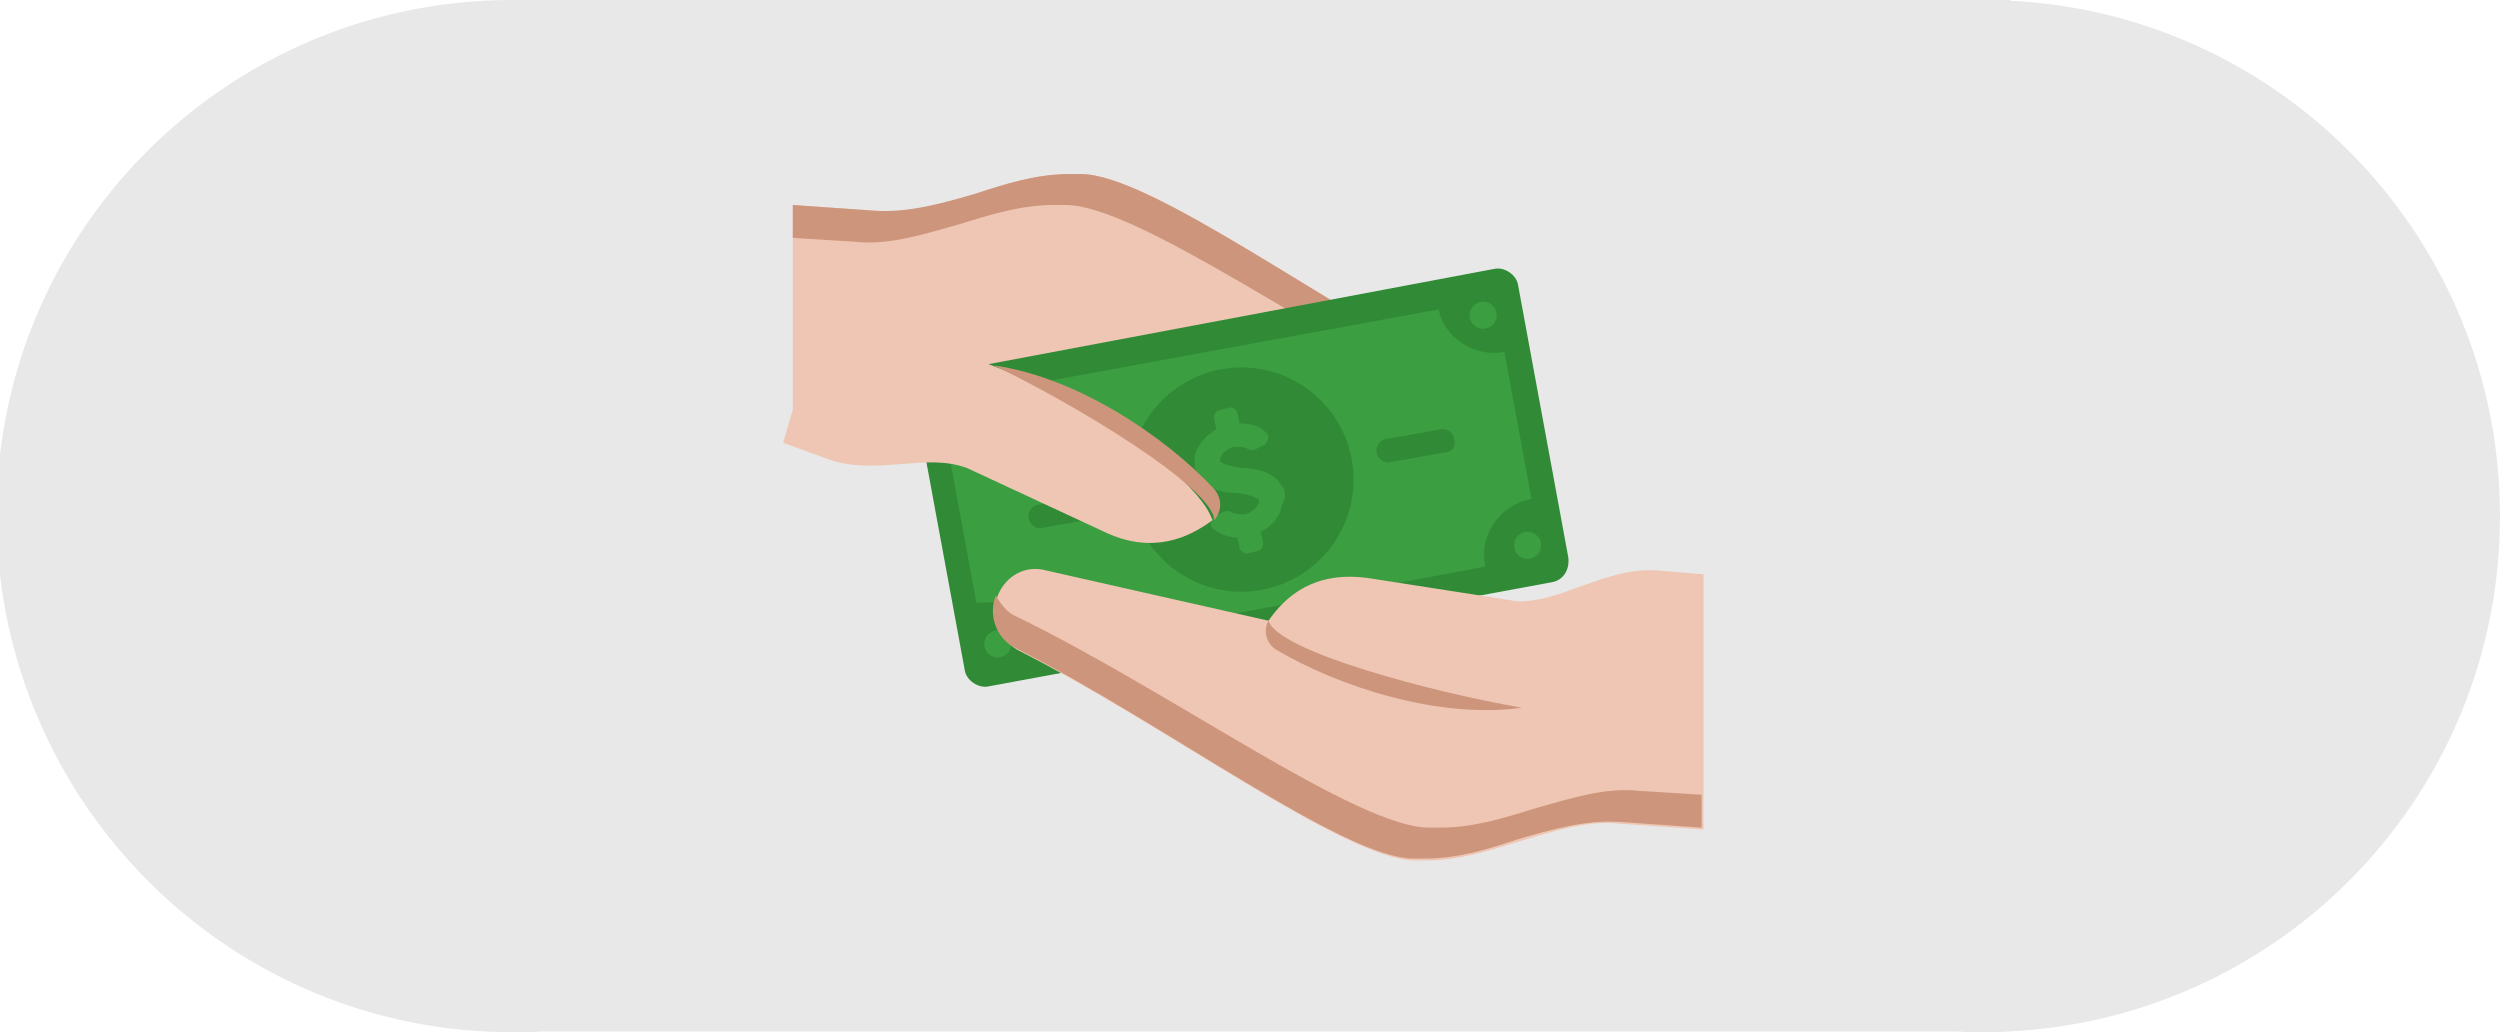 <?xml version="1.0" encoding="utf-8"?>
<!-- Generator: Adobe Illustrator 25.2.0, SVG Export Plug-In . SVG Version: 6.00 Build 0)  -->
<svg version="1.1" id="Layer_1" xmlns="http://www.w3.org/2000/svg" xmlns:xlink="http://www.w3.org/1999/xlink" x="0px" y="0px"
	 viewBox="0 0 363.3 150" style="enable-background:new 0 0 363.3 150;" xml:space="preserve">
<style type="text/css">
	.st0{fill:#E9E8E8;}
	.st1{fill:#EEC6B3;}
	.st2{fill:#CD957B;}
	.st3{fill:#318B36;}
	.st4{fill:#3B9E41;}
</style>
<path class="st0" d="M363.3,75c0-40-31.3-72.9-71.2-74.9V0H73.9l0,0C32.5,0.3-0.9,34.1-0.5,75.5S33.6,150.3,75,150
	c1.2,0,2.5,0,3.7-0.1h205.8c1.2,0.1,2.5,0.1,3.7,0.1s2.5,0,3.7-0.1l0,0C332,147.9,363.3,115,363.3,75z"/>
<g transform="translate(1.407 1.407) scale(2.81 2.81)">
	<path class="st1" d="M63,20.9l11.5,2.6c1,0.2,2.1-0.3,2.5-1.3l0,0c0.4-1,0-2.2-1-2.8c-7.7-3.9-17-10.9-20.6-10.9
		c-0.2,0-0.4,0-0.6,0c-1.6,0-3.2,0.5-4.8,1c-1.7,0.5-3.5,1.1-5.2,0.9l-4.3-0.3v10.6C47.9,19.1,55.3,19.1,63,20.9z"/>
	<path class="st2" d="M75.9,21c-8-3.9-17.6-10.9-21.3-10.9c-0.2,0-0.4,0-0.6,0c-1.7,0-3.3,0.5-4.9,1c-1.8,0.5-3.6,1.1-5.4,0.9
		l-3.2-0.2v-1.7l4.3,0.3c1.7,0.1,3.5-0.4,5.2-0.9c1.5-0.5,3.1-1,4.8-1c0.2,0,0.4,0,0.6,0c3.6,0,12.9,7,20.6,10.9
		c1,0.5,1.4,1.7,1,2.7C76.8,21.7,76.4,21.3,75.9,21z"/>
	<path class="st3" d="M79.8,29.6L50.6,35c-0.5,0.1-1.1-0.3-1.2-0.8l-2.6-14.1c-0.1-0.5,0.3-1.1,0.8-1.2l29.2-5.5
		c0.5-0.1,1.1,0.3,1.2,0.8l2.6,14.1C80.7,29,80.3,29.5,79.8,29.6z"/>
	<path class="st4" d="M73.9,15.5L51,19.7c0.3,1.6-0.8,3.1-2.4,3.4l1.4,7.6c1.6-0.3,3.1,0.8,3.4,2.4l22.9-4.3c0,0,0-0.1,0-0.1
		c-0.3-1.6,0.8-3.1,2.4-3.4l-1.4-7.6C75.8,18,74.2,17,73.9,15.5z"/>
	<circle class="st4" cx="48.9" cy="20.9" r="0.7"/>
	<circle class="st4" cx="51.1" cy="32.8" r="0.7"/>
	<circle class="st4" cx="76.2" cy="15.8" r="0.7"/>
	<circle class="st4" cx="78.5" cy="27.7" r="0.7"/>
	<circle class="st3" cx="63.7" cy="24.3" r="5.8"/>
	<path class="st4" d="M65.7,24.5c-0.4-0.6-1.3-0.8-2-0.8c-0.8-0.1-1-0.3-1.1-0.3c0,0,0-0.1,0-0.2c0.1-0.3,0.4-0.5,0.7-0.6
		c0.3,0,0.5,0,0.7,0.1c0.1,0.1,0.3,0.1,0.5,0l0.4-0.2c0.2-0.2,0.3-0.5,0-0.7c-0.3-0.3-0.8-0.4-1.3-0.4l-0.1-0.5
		c0-0.2-0.3-0.4-0.5-0.3l-0.4,0.1c-0.2,0-0.4,0.3-0.3,0.5l0.1,0.5c-0.5,0.3-0.9,0.7-1.1,1.3c-0.1,0.6,0.1,1,0.2,1.2
		c0.4,0.6,1.3,0.8,2,0.8c0.8,0.1,1,0.3,1.1,0.3c0,0,0,0.1,0,0.2c-0.1,0.3-0.4,0.5-0.7,0.6c-0.3,0-0.5,0-0.7-0.1
		c-0.1-0.1-0.3-0.1-0.5,0l-0.4,0.2c-0.2,0.2-0.3,0.5,0,0.7c0.3,0.2,0.7,0.4,1.2,0.4l0.1,0.5c0,0.2,0.3,0.4,0.5,0.3l0.4-0.1
		c0.2,0,0.4-0.3,0.3-0.5l-0.1-0.5c0.6-0.3,1-0.8,1.1-1.4C66.1,25.1,65.9,24.7,65.7,24.5z"/>
	<path class="st3" d="M56.2,26.3l-2.8,0.5c-0.3,0.1-0.7-0.2-0.7-0.5l0,0c-0.1-0.3,0.2-0.7,0.5-0.7l2.8-0.5c0.3-0.1,0.7,0.2,0.7,0.5
		l0,0C56.8,25.9,56.5,26.2,56.2,26.3z"/>
	<path class="st3" d="M74.2,22.9l-2.8,0.5c-0.3,0.1-0.7-0.2-0.7-0.5l0,0c-0.1-0.3,0.2-0.7,0.5-0.7l2.8-0.5c0.3-0.1,0.7,0.2,0.7,0.5
		l0,0C74.8,22.6,74.6,22.9,74.2,22.9z"/>
	<path class="st1" d="M51.1,30.3c-0.4,1,0,2.2,1,2.8c7.7,3.9,17,10.9,20.6,10.9c0.2,0,0.4,0,0.6,0c1.6,0,3.2-0.5,4.8-1
		c1.7-0.5,3.5-1.1,5.2-0.9l4.3,0.3V29.2L85.2,29c-1.5-0.1-2.7,0.4-3.9,0.8c-1.1,0.4-2.1,0.8-3.3,0.8l-7.7-1.2
		c-2.8-0.4-4.3,0.9-5.2,2.2L53.6,29C52.5,28.7,51.5,29.3,51.1,30.3L51.1,30.3z"/>
	<path class="st2" d="M78.2,36.1c-4.3,0.6-9.5-1.1-12.7-3c-0.5-0.3-0.7-1-0.4-1.5l0,0C65.6,33.2,73.6,35.3,78.2,36.1z"/>
	<path class="st2" d="M52.1,31.4c8,3.9,17.6,10.9,21.3,10.9c0.2,0,0.4,0,0.6,0c1.7,0,3.3-0.5,4.9-1c1.8-0.5,3.6-1.1,5.4-0.9l3.2,0.2
		v1.7l-4.3-0.3c-1.7-0.1-3.5,0.4-5.2,0.9c-1.5,0.5-3.1,1-4.8,1c-0.2,0-0.4,0-0.6,0c-3.6,0-12.9-7-20.6-10.9c-1-0.5-1.4-1.7-1-2.7
		C51.3,30.8,51.6,31.2,52.1,31.4z"/>
	<path class="st1" d="M62.2,26.4c-1.2,0.9-3.1,1.8-5.6,0.6l-7.1-3.3c-1.1-0.4-2.2-0.3-3.4-0.2c-1.3,0.1-2.6,0.2-3.9-0.3L40,22.4
		l1.6-5.5C49.5,15.8,61.2,23.3,62.2,26.4z"/>
	<path class="st2" d="M50.9,18.4c4.3,0.6,8.9,3.7,11.4,6.4c0.4,0.5,0.4,1.1,0,1.6l0,0C62.2,24.7,55.1,20.4,50.9,18.4z"/>
</g>
</svg>
